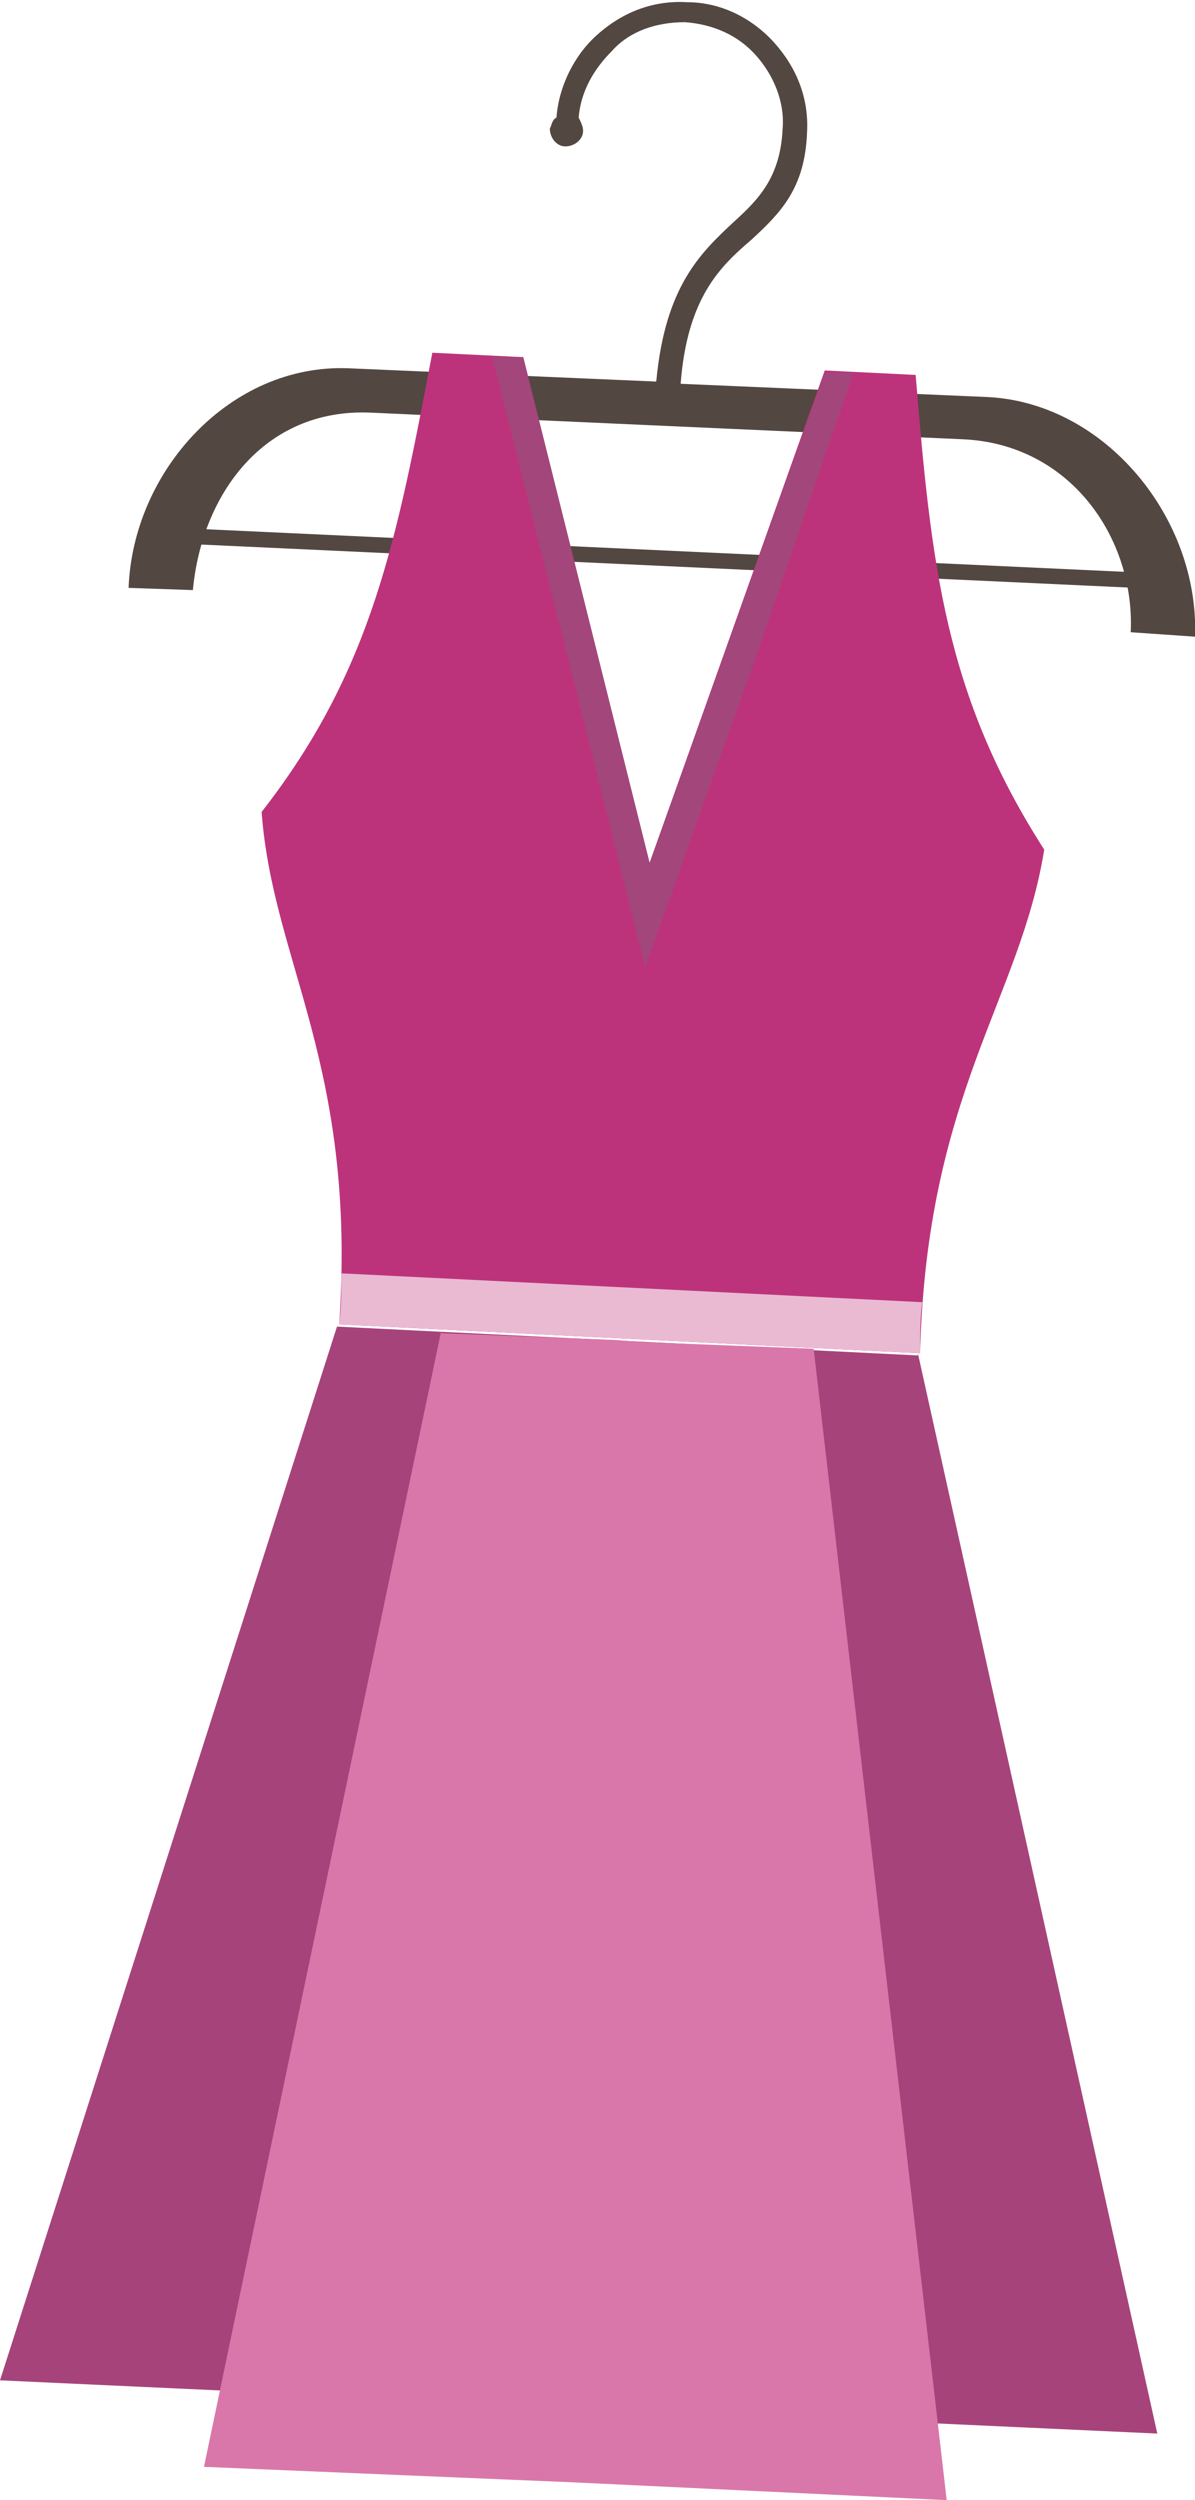 <!-- Generator: Adobe Illustrator 18.1.1, SVG Export Plug-In  -->
<svg version="1.1"
	 xmlns="http://www.w3.org/2000/svg" xmlns:xlink="http://www.w3.org/1999/xlink" xmlns:a="http://ns.adobe.com/AdobeSVGViewerExtensions/3.0/"
	 x="0px" y="0px" width="53.9px" height="112.7px" viewBox="0 0 53.9 112.7" enable-background="new 0 0 53.9 112.7"
	 xml:space="preserve">
<defs>
</defs>
<g>
	<g>
		<path fill-rule="evenodd" clip-rule="evenodd" fill="#534741" d="M53.9,28.7c0.2-5.3-4-10.5-9.3-10.8l-13.9-0.6
			c0.3-3.9,1.8-5.3,3.2-6.5c1.3-1.2,2.4-2.3,2.5-4.8l0,0l0,0c0.1-1.6-0.5-3-1.5-4.1c-1-1.1-2.4-1.8-3.9-1.8l0,0l0,0l0,0l0,0
			c-1.6-0.1-3,0.5-4.1,1.5c-1,0.9-1.7,2.3-1.8,3.7c-0.2,0.1-0.2,0.3-0.3,0.5c0,0.4,0.3,0.8,0.7,0.8c0.4,0,0.8-0.3,0.8-0.7
			c0-0.2-0.1-0.4-0.2-0.6c0.1-1.2,0.7-2.2,1.5-3C28.4,1.4,29.6,1,30.9,1l0,0l0,0l0,0l0,0c1.3,0.1,2.4,0.6,3.2,1.5
			c0.8,0.9,1.3,2.1,1.2,3.3l0,0l0,0C35.2,8,34.2,9,33.1,10c-1.5,1.4-3.1,2.9-3.5,7.2l-13.9-0.6c-5.3-0.2-9.7,4.6-9.9,9.9l2.9,0.1
			c0.4-4.3,3.2-8.2,8-8l26.7,1.2c4.9,0.2,7.8,4.5,7.6,8.7L53.9,28.7z"/>
		
			<rect x="7.9" y="24.7" transform="matrix(-0.999 -4.629402e-002 4.629402e-002 -0.999 58.278 51.556)" fill-rule="evenodd" clip-rule="evenodd" fill="#534741" width="43.7" height="0.7"/>
	</g>
	<g>
		<path fill-rule="evenodd" clip-rule="evenodd" fill="#BD337B" d="M19.5,15.9l4.1,0.2l5.7,22.8l7.9-22.2l4.1,0.2
			c0.7,8.5,1.3,14.4,5.8,21.4c-1.1,6.8-5.3,11-5.6,22.7l-12.1-0.6l-2-0.1l-12.1-0.6c0.8-11.7-3-16.3-3.5-23.1
			C16.8,30.2,17.9,24.3,19.5,15.9z"/>
		<path fill-rule="evenodd" clip-rule="evenodd" fill="#EABAD3" d="M41.6,58.7c-0.1,0.7-0.1,1.5-0.1,2.3l-12.1-0.6l-2-0.1l-12.1-0.6
			c0.1-0.8,0.1-1.6,0.1-2.3L41.6,58.7z"/>
		<polygon fill-rule="evenodd" clip-rule="evenodd" fill="#A2467B" points="22.2,16.1 23.6,16.1 29.3,38.9 37.2,16.8 38.5,16.8 
			34.1,29.6 29.1,43.6 25.5,29.2 		"/>
		<polygon fill-rule="evenodd" clip-rule="evenodd" fill="#A7437B" points="41.4,61 52.2,109.7 26.1,108.5 0,107.3 15.2,59.8 
			15.2,59.8 27.3,60.4 29.3,60.5 41.4,61.1 		"/>
		<polygon fill-rule="evenodd" clip-rule="evenodd" fill="#D977AA" points="36.7,60.8 42.7,112.7 25.9,111.9 9.2,111.2 19.9,60 
			19.9,60.1 27.7,60.4 29,60.5 36.7,60.8 		"/>
	</g>
</g>
</svg>
